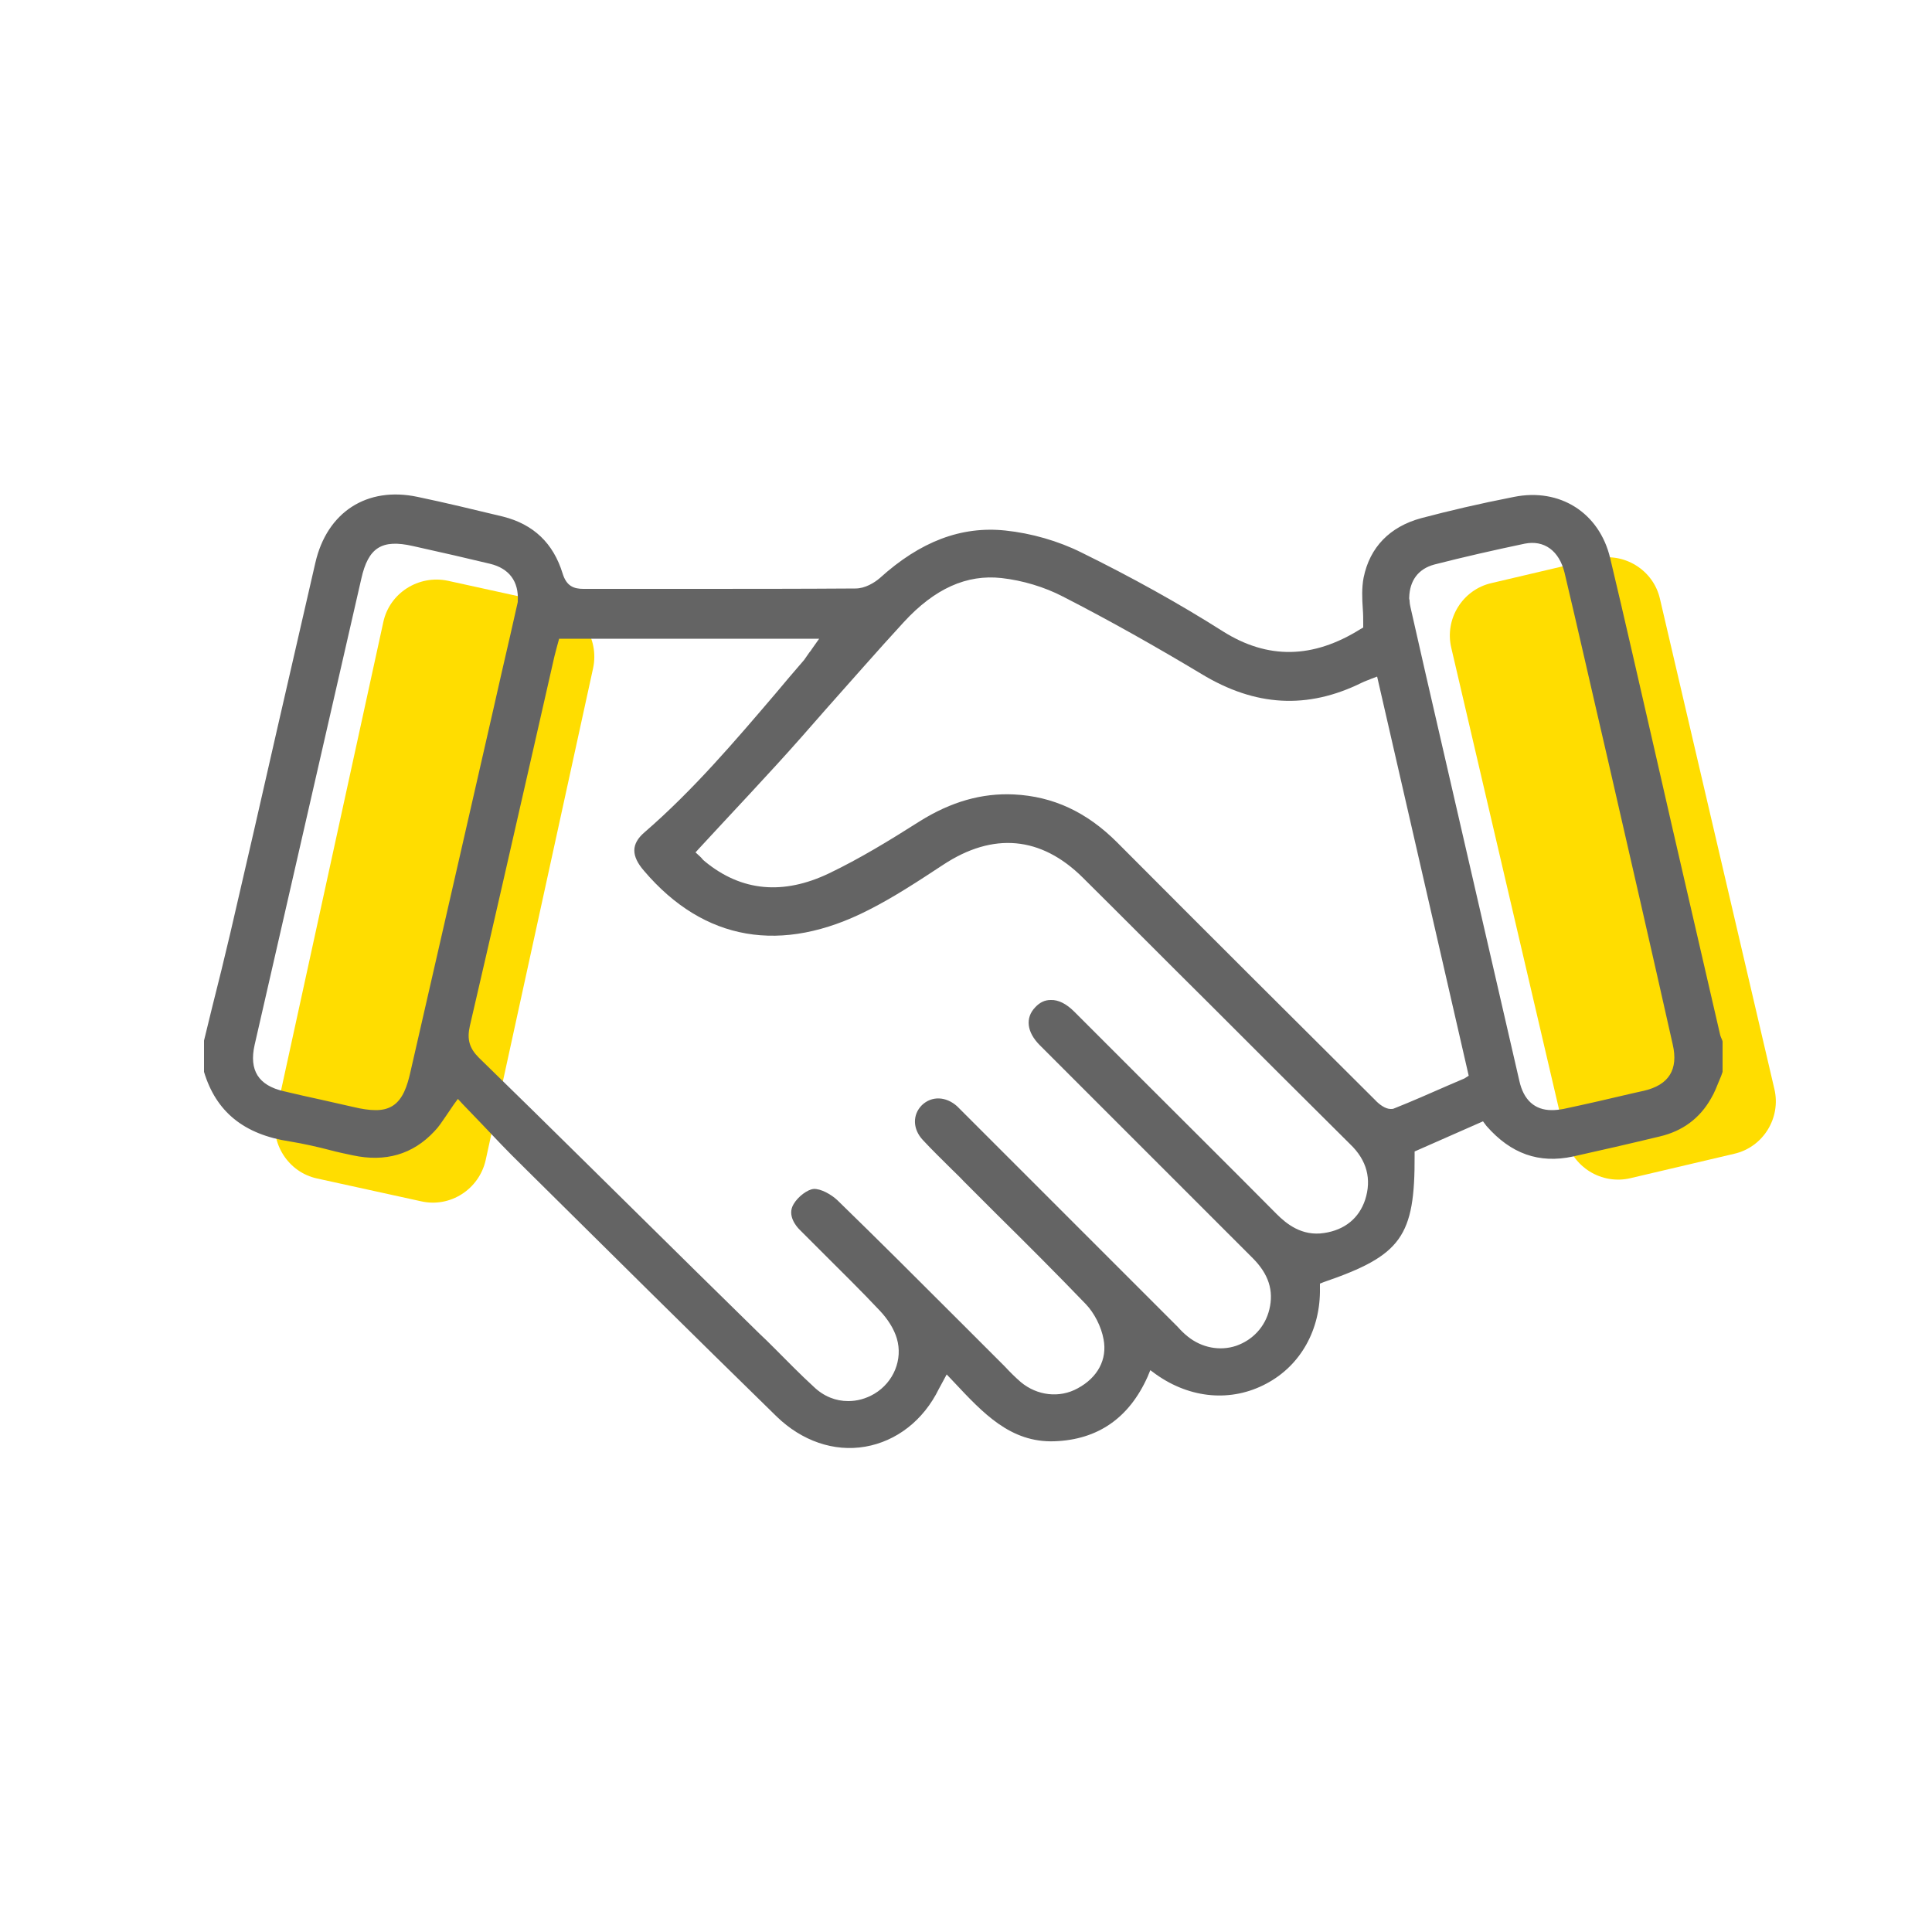 <?xml version="1.0" encoding="UTF-8"?>
<svg xmlns="http://www.w3.org/2000/svg" xmlns:xlink="http://www.w3.org/1999/xlink" version="1.1" x="0px" y="0px" viewBox="0 0 500 500" style="enable-background:new 0 0 500 500;" xml:space="preserve">
<style type="text/css">
	.st0{fill:#FFDD00;}
	.st1{fill:#646464;}
	.st2{fill:#FFFFFF;stroke:#646464;stroke-width:15;stroke-miterlimit:10;}
	.st3{fill:none;stroke:#646464;stroke-width:14.661;stroke-miterlimit:10;}
	.st4{fill:none;stroke:#646464;stroke-width:14;stroke-linecap:round;stroke-miterlimit:10;}
	.st5{fill:none;stroke:#646464;stroke-width:16;stroke-miterlimit:10;}
	.st6{fill:none;stroke:#646464;stroke-width:14.649;stroke-miterlimit:10;}
	.st7{fill:none;stroke:#646464;stroke-width:15.154;stroke-miterlimit:10;}
	.st8{fill:none;stroke:#646464;stroke-width:13.768;stroke-linecap:round;stroke-linejoin:round;stroke-miterlimit:10;}
	.st9{fill:#FFFFFF;}
	.st10{fill:none;stroke:#646464;stroke-width:16.52;stroke-miterlimit:10;}
	.st11{fill:none;stroke:#646464;stroke-width:12.655;stroke-miterlimit:10;}
</style>
<g id="Gelb">
	<path class="st0" d="M448.8,298.6l-26.8,6.3c-7.5,1.8-15.1-2.9-16.8-10.4l-29.6-126.8c-1.8-7.5,2.9-15.1,10.4-16.8l26.8-6.3   c7.5-1.8,15.1,2.9,16.8,10.4l29.6,126.8C461,289.3,456.3,296.9,448.8,298.6z"></path>
	<path class="st0" d="M109,310.9l-26.9-5.9c-7.5-1.6-12.3-9.1-10.7-16.7l27.8-127.3c1.6-7.5,9.1-12.3,16.7-10.7l26.9,5.9   c7.5,1.6,12.3,9.1,10.7,16.7l-27.8,127.3C124,307.8,116.5,312.6,109,310.9z"></path>
</g>
<g id="Ebene_1">
	<path class="st1" d="M384.7,291.4c6.3,7.2,13.6,9.8,22.4,7.9c7.2-1.6,14.2-3.2,22.5-5.2c5.9-1.4,10.3-4.7,13.2-9.8   c0.9-1.5,1.5-3.1,2.2-4.8c0.3-0.7,0.6-1.4,0.8-2.1v-7.9c0-0.1-0.1-0.2-0.1-0.3c-0.2-0.5-0.5-1.1-0.6-1.7   c-4.1-17.8-8.2-35.5-12.3-53.3c-1.6-7-3.2-14-4.8-21c-3.7-16-7.4-32.5-11.3-48.8c-2.8-11.7-13-18.2-24.9-15.8   c-9.2,1.8-16.8,3.6-24,5.5c-8.1,2.2-13.3,7.5-14.9,15.4c-0.5,2.6-0.4,5.4-0.2,8.2c0.1,1.3,0.1,2.6,0.1,3.9v0.8l-0.7,0.4   c-12.3,7.7-24,7.9-35.6,0.6c-11.5-7.3-23.8-14.1-36.6-20.4c-6-3-13-5-19.7-5.7c-11.4-1.2-22,2.8-32.5,12.3   c-1.4,1.2-3.8,2.7-6.3,2.7c-14.4,0.1-29.1,0.1-43.3,0.1c-9,0-18,0-27.1,0c0,0,0,0,0,0c-2.5,0-4.4-0.7-5.4-4   c-2.4-7.8-7.5-12.7-15.4-14.7c-7.5-1.8-14.9-3.6-22.1-5.1c-13.1-2.8-23.5,3.9-26.5,17.1c-3.3,14.4-6.6,28.7-9.9,43.1   c-4,17.6-8,35.1-12.1,52.7c-1.5,6.4-3.1,12.9-4.7,19.2c-0.7,2.9-1.4,5.7-2.1,8.6v8.1c3.1,10.3,10.3,16.2,22.2,18   c3.6,0.6,7.2,1.4,10.6,2.3c1.9,0.5,3.8,0.9,5.7,1.3c8.4,1.8,15.5-0.2,21.1-6.2c1.1-1.1,2-2.5,3.1-4.1c0.6-0.9,1.2-1.8,1.9-2.8   l1.1-1.5l1.2,1.3c1.6,1.7,3.3,3.4,4.9,5.1c3.5,3.7,6.9,7.3,10.4,10.7l1.1,1.1c21.2,21,43.2,42.8,64.9,64c6.5,6.3,14.8,9.2,22.9,7.8   c8.1-1.4,15.1-6.8,19.1-15c0.2-0.4,0.4-0.7,0.6-1.1l1.4-2.6l1.8,1.9c7.6,8.1,14.7,15.8,26.1,15.4c11.2-0.4,19.3-6,24.1-16.7   l0.7-1.7l1.5,1.1c8.9,6.3,19.5,7.2,28.5,2.4c8.9-4.7,14.1-14,13.9-24.8l0-1.1l1-0.4c20.1-6.9,23.6-11.8,23.5-32.8l0-1l17.7-7.8   L384.7,291.4z M364.7,154.7c0.1-4.5,2.4-7.5,6.5-8.6c7.4-1.9,15.3-3.7,23.4-5.4c5-1,8.9,1.8,10.3,7.5c3.4,14.3,6.9,29.9,11.3,48.8   c5.6,24.4,11.2,48.8,16.7,73.3c1.5,6.5-1,10.5-7.5,12l-2.7,0.6c-5.9,1.4-12,2.8-18.1,4.1c-1.1,0.2-2.1,0.3-3,0.3   c-4.4,0-7.3-2.6-8.4-7.6c-8.1-35-16.1-70.1-24.2-105.1L365,157c-0.1-0.5-0.2-1-0.2-1.4c0-0.2,0-0.4-0.1-0.6l0-0.1L364.7,154.7z    M118.6,223.3c-4.1,18.1-8.3,36.1-12.4,54.2c-0.8,3.5-1.9,7-4.6,8.7c-1.3,0.8-2.7,1.1-4.4,1.1c-1.7,0-3.6-0.3-5.7-0.8   c-2.8-0.6-5.6-1.3-8.4-1.9c-3.2-0.7-6.4-1.4-9.7-2.2c-6.5-1.5-9-5.4-7.5-12c9.2-40.2,18.4-80.4,27.6-120.6   c1.8-8.1,5.3-10.3,13.3-8.5c8.1,1.8,14.2,3.2,20,4.6c5,1.2,7.5,4.6,7.2,9.7l0,0.2l-1.9,8.4c-1.5,6.4-3,13.1-4.5,19.7L118.6,223.3z    M353.3,310.5c-1.6,4.8-5.3,7.8-10.6,8.6c-5.8,0.9-9.8-2.4-12.3-4.9c-12-12.1-24.1-24.1-36.1-36.1l-13.6-13.6   c-0.9-0.9-1.8-1.8-2.7-2.7c-2-2-4.1-3.1-6.1-3c-1.5,0-2.8,0.6-4,1.9c-2.6,2.7-2.2,6.4,1.2,9.8c7.6,7.6,15.1,15.1,22.7,22.7   l19.2,19.2c4.4,4.4,8.8,8.8,13.2,13.2c4.1,4.1,5.5,8.4,4.3,13.3c-1.1,4.5-4.3,7.9-8.6,9.4c-4.2,1.4-8.9,0.5-12.5-2.4   c-1-0.8-1.8-1.6-2.6-2.5l-0.6-0.6c-13.7-13.7-27.4-27.4-41.1-41.1l-13-13c-0.2-0.2-0.5-0.5-0.7-0.7c-0.6-0.6-1.1-1.1-1.7-1.7   c-2.9-2.6-6.6-2.7-9.1-0.3c-2.5,2.5-2.4,6.2,0.2,9c2.4,2.6,5,5.1,7.5,7.6c1,1,2.1,2,3.1,3.1c2.8,2.8,5.6,5.6,8.4,8.4   c7.7,7.6,15.6,15.5,23.2,23.4c2.2,2.3,4,5.8,4.6,9.1c1,5.2-1.5,9.9-6.7,12.7c-4.7,2.6-10.5,1.9-14.7-1.6c-1.5-1.3-2.8-2.6-4.1-4   c-0.4-0.4-0.8-0.8-1.2-1.2c-3.5-3.5-7.1-7.1-10.6-10.6c-10.3-10.3-21-21-31.6-31.3c-1.6-1.5-4.3-3-6.1-2.9c-1.6,0.1-4.1,2-5.2,3.9   c-1.8,2.9,0.7,5.8,1.5,6.6c2.1,2.1,4.1,4.1,6.2,6.2c4.8,4.8,9.8,9.7,14.5,14.7c2.2,2.3,3.8,4.9,4.5,7.3c1.6,5.4-0.8,11.3-5.8,14.3   c-2.2,1.3-4.5,1.9-6.8,1.9c-3.2,0-6.3-1.2-8.9-3.7c-3.5-3.2-6.9-6.7-10.2-10c-1.3-1.3-2.6-2.6-3.9-3.8L180,328.9   c-18.4-18.1-37.3-36.9-56.1-55.2c-2.4-2.4-3.1-4.7-2.3-8.2c5.6-24.1,11.2-48.7,16.6-72.4l5.3-23.3c0.2-0.8,0.4-1.5,0.6-2.3   c0.1-0.4,0.2-0.7,0.3-1.1l0.3-1.1h67.3l-1.7,2.4c-0.3,0.4-0.5,0.8-0.8,1.1c-0.5,0.7-0.9,1.3-1.4,2c-2.5,2.9-5,5.8-7.4,8.7   c-10.5,12.3-21.3,25-33.9,35.9c-3.5,3-3.5,6.1-0.1,10c15.5,18.2,35.6,21.6,58.1,10.1c6.7-3.4,12.9-7.5,19.3-11.7   c12.9-8.5,25.3-7.4,36.1,3.3c10.9,10.8,21.7,21.7,32.6,32.5c12.2,12.2,24.4,24.4,36.6,36.5C353.8,300.3,355,305.2,353.3,310.5z    M379,279.1c-1.4,0.6-2.8,1.2-4.2,1.8c-4.6,2-9.3,4.1-14.1,6c-0.2,0.1-0.5,0.1-0.8,0.1c-1.4,0-3-1.2-4.1-2.4   c-19.6-19.5-42.8-42.6-66.7-66.6c-7.9-7.9-16.6-11.9-26.7-12.4c-8.3-0.4-16.3,1.9-24.3,6.9c-8.2,5.2-15.6,9.7-23.5,13.5   c-11.9,5.7-22.7,4.7-32.1-3c-0.4-0.3-0.7-0.6-1-1c-0.1-0.1-0.3-0.3-0.4-0.4l-1.1-1l1-1.1c2.1-2.3,4.2-4.5,6.3-6.8   c4.5-4.8,9.2-9.9,13.7-14.8c4.3-4.7,8.6-9.6,12.7-14.3c6.6-7.4,13.3-15.1,20.2-22.6c8-8.7,16.3-12.4,25.3-11.4   c5.4,0.6,11.1,2.3,15.9,4.8c12.3,6.3,24.3,13.1,35.8,20c14,8.5,27.5,9.2,41.5,2.3c0.4-0.2,0.9-0.4,1.4-0.6c0.3-0.1,0.6-0.2,1-0.4   l1.6-0.6l23.7,103.3L379,279.1z"></path>
</g>
</svg>
